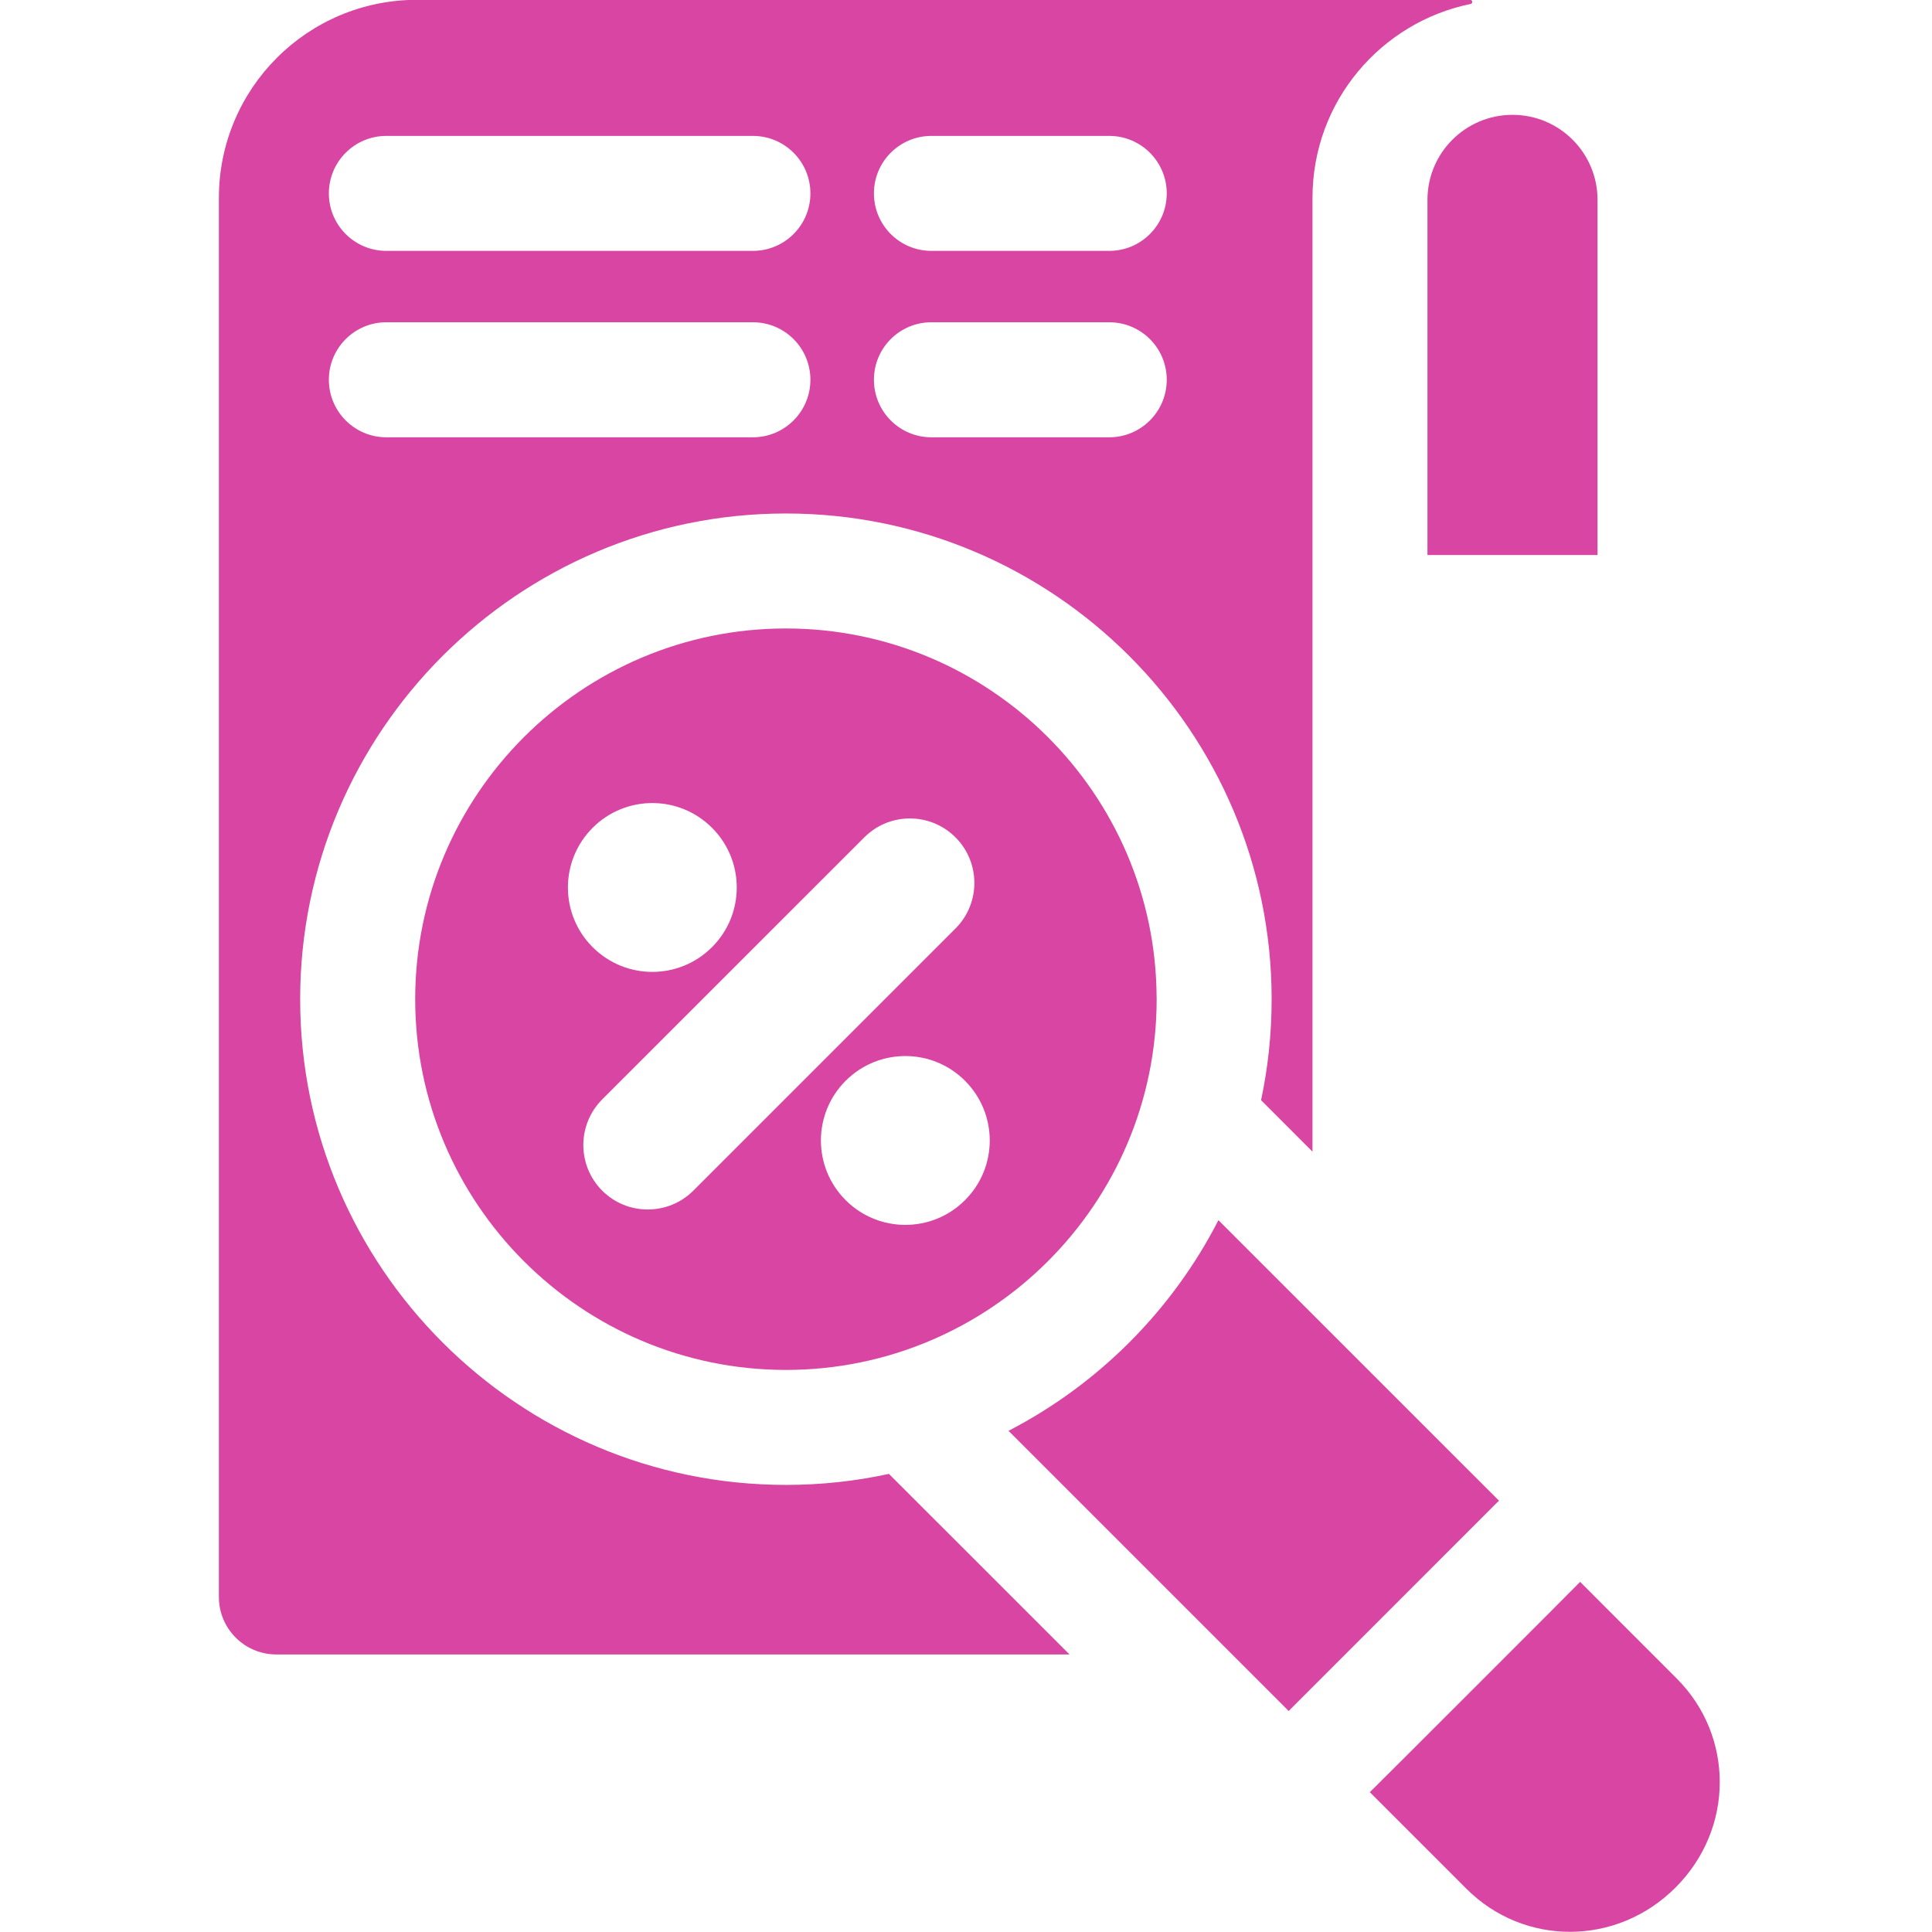 <svg width="41" height="41" viewBox="0 0 41 41" fill="none" xmlns="http://www.w3.org/2000/svg">
<g clip-path="url(#clip0_1007_3891)">
<path d="M35.583 35.621L33.533 33.57C33.471 33.638 29.13 37.978 29.07 38.033C29.079 38.041 31.111 40.074 31.12 40.083C32.343 41.305 34.309 41.305 35.557 40.057C36.814 38.801 36.795 36.831 35.583 35.621Z" fill="#D945A2"/>
<path d="M31.812 31.848L25.857 25.894C24.875 27.808 23.313 29.376 21.402 30.364C21.825 30.787 26.585 35.547 27.349 36.311C27.363 36.296 27.376 36.281 27.39 36.267L31.767 31.889C31.782 31.874 31.797 31.862 31.812 31.848Z" fill="#D945A2"/>
<path d="M16.678 13.337C12.34 13.337 8.811 16.866 8.811 21.204C8.811 25.542 12.339 29.07 16.675 29.072H16.678C21.009 29.072 24.546 25.55 24.546 21.204C24.546 21.187 24.546 21.17 24.545 21.153C24.518 16.838 20.999 13.337 16.678 13.337ZM12.577 17.567C13.277 16.867 14.41 16.867 15.11 17.567C15.81 18.267 15.81 19.401 15.11 20.1C14.41 20.8 13.277 20.8 12.577 20.1C11.877 19.401 11.877 18.267 12.577 17.567ZM14.714 25.267C14.181 25.8 13.313 25.801 12.779 25.267C12.246 24.732 12.246 23.867 12.779 23.332L18.342 17.77C18.877 17.235 19.742 17.235 20.277 17.77C20.811 18.304 20.811 19.17 20.277 19.704L14.714 25.267ZM20.479 25.469C19.78 26.169 18.646 26.169 17.946 25.469C17.246 24.77 17.246 23.636 17.946 22.936C18.646 22.236 19.78 22.236 20.479 22.936C21.179 23.636 21.179 24.77 20.479 25.469Z" fill="#D945A2"/>
<path d="M16.678 31.512C10.995 31.512 6.37 26.889 6.37 21.205C6.37 15.521 10.995 10.897 16.678 10.897C22.361 10.897 26.986 15.521 26.986 21.205C26.986 21.939 26.909 22.657 26.762 23.348L27.853 24.44V4.201C27.853 2.141 29.317 0.474 31.2 0.086V0.086C31.257 0.084 31.257 -0.002 31.2 -0.004V-0.004C29.919 -0.004 10.14 -0.004 8.85 -0.004C6.526 -0.004 4.645 1.876 4.645 4.201V33.89C4.645 34.564 5.191 35.11 5.865 35.11H22.697L18.864 31.278C18.16 31.432 17.428 31.512 16.678 31.512ZM19.766 2.884H23.54C24.214 2.884 24.76 3.431 24.76 4.104C24.76 4.778 24.214 5.324 23.54 5.324H19.766C19.091 5.324 18.546 4.778 18.546 4.104C18.546 3.431 19.091 2.884 19.766 2.884ZM19.766 6.839H23.54C24.214 6.839 24.76 7.385 24.76 8.059C24.76 8.733 24.214 9.28 23.54 9.28H19.766C19.091 9.28 18.546 8.733 18.546 8.059C18.546 7.385 19.091 6.839 19.766 6.839ZM8.199 2.884H15.977C16.652 2.884 17.198 3.431 17.198 4.104C17.198 4.778 16.652 5.324 15.977 5.324H8.199C7.525 5.324 6.979 4.778 6.979 4.104C6.979 3.431 7.525 2.884 8.199 2.884ZM8.199 6.839H15.977C16.652 6.839 17.198 7.385 17.198 8.059C17.198 8.733 16.652 9.28 15.977 9.28H8.199C7.525 9.28 6.979 8.733 6.979 8.059C6.979 7.385 7.525 6.839 8.199 6.839Z" fill="#D945A2"/>
<path d="M30.293 4.241V11.779H33.902V4.241C33.902 3.244 33.094 2.437 32.098 2.437C31.101 2.437 30.293 3.244 30.293 4.241Z" fill="#D945A2"/>
</g>
<defs>
<clipPath id="clip0_1007_3891">
<rect width="41" height="41" fill="white" transform="translate(0 -0.004)"/>
</clipPath>
</defs>
</svg>
